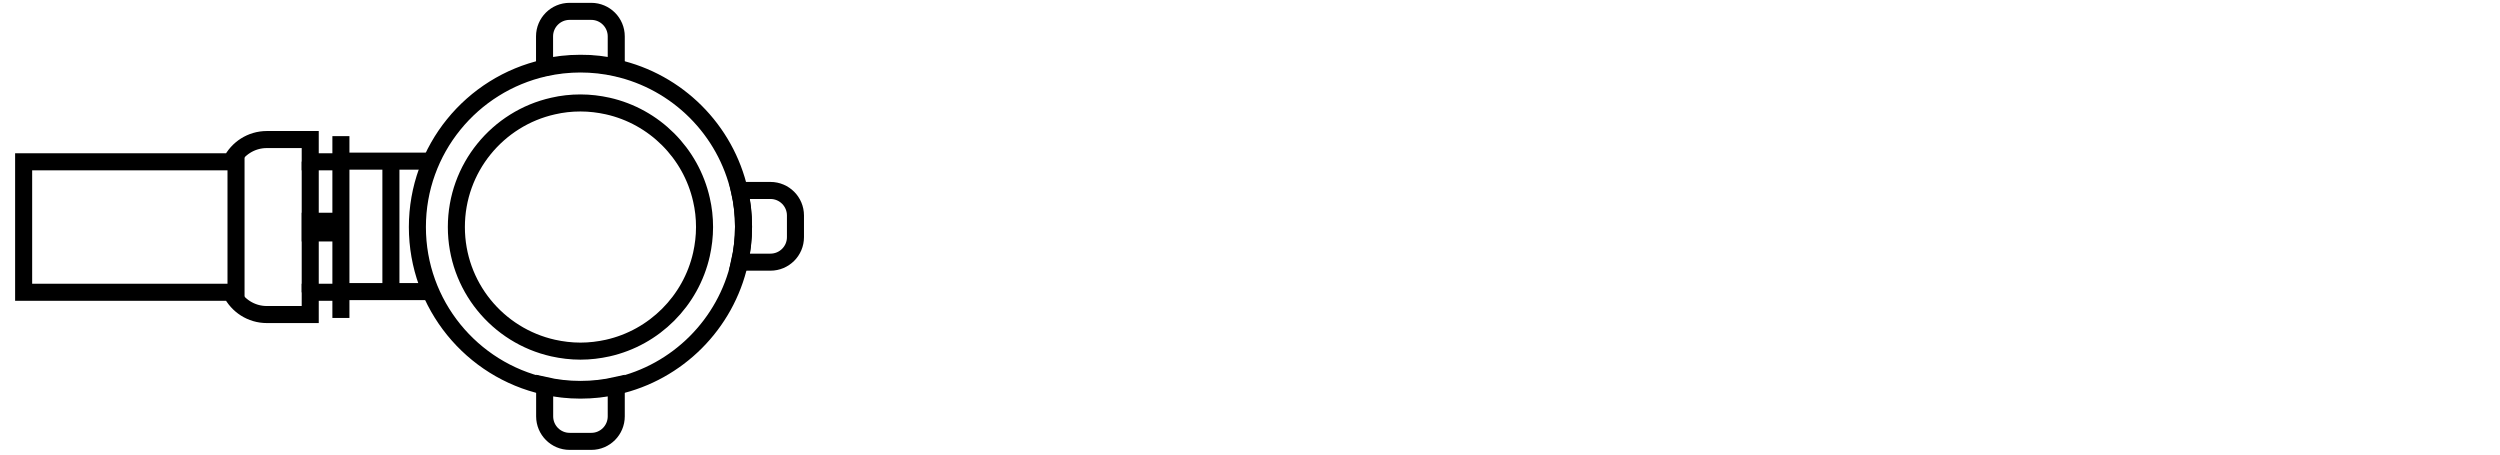 <?xml version="1.0" encoding="utf-8"?>
<!-- Generator: Adobe Illustrator 24.0.1, SVG Export Plug-In . SVG Version: 6.00 Build 0)  -->
<svg version="1.1" id="Ebene_1" xmlns="http://www.w3.org/2000/svg" xmlns:xlink="http://www.w3.org/1999/xlink" x="0px" y="0px"
	 viewBox="0 0 220 40" style="enable-background:new 0 0 220 40;" xml:space="preserve">
<style type="text/css">
	.st0{fill:none;stroke:#000000;stroke-width:1.5;stroke-miterlimit:10;}
</style>
<path class="st0" d="M65.08,23.07h2.72c1.21,0,2.2-0.98,2.2-2.2v-1.91c0-1.21-0.98-2.2-2.2-2.2h-2.72c0.23,1.02,0.35,2.07,0.35,3.15
	S65.31,22.05,65.08,23.07z"/>
<path class="st0" d="M54.23,36.64v-2.72c-1.02,0.23-2.07,0.35-3.15,0.35c-1.08,0-2.14-0.12-3.15-0.35v2.72c0,1.21,0.98,2.2,2.2,2.2
	h1.91C53.25,38.84,54.23,37.85,54.23,36.64z"/>
<path class="st0" d="M54.23,5.92V3.2c0-1.21-0.98-2.2-2.2-2.2h-1.91c-1.21,0-2.2,0.98-2.2,2.2v2.72c1.02-0.23,2.07-0.35,3.15-0.35
	C52.16,5.56,53.22,5.69,54.23,5.92z"/>
<path class="st0" d="M54.23,33.98c5.4-1.21,9.64-5.46,10.85-10.85c0.23-1.02,0.35-2.07,0.35-3.15c0-1.08-0.12-2.14-0.35-3.15
	c-1.21-5.4-5.46-9.64-10.85-10.85c-1.02-0.23-2.07-0.35-3.15-0.35c-1.08,0-2.14,0.12-3.15,0.35c-6.41,1.44-11.2,7.16-11.2,14
	c0,6.84,4.79,12.57,11.2,14c1.02,0.23,2.07,0.35,3.15,0.35C52.16,34.33,53.22,34.21,54.23,33.98z"/>
<path class="st0" d="M53.48,30.63c4.1-0.92,7.33-4.15,8.25-8.25c0.17-0.77,0.27-1.57,0.27-2.4c0-0.82-0.09-1.63-0.27-2.4
	c-0.92-4.1-4.15-7.33-8.25-8.25c-0.77-0.17-1.57-0.27-2.4-0.27c-0.82,0-1.63,0.09-2.4,0.27c-4.88,1.09-8.52,5.45-8.52,10.65
	c0,5.21,3.64,9.56,8.52,10.65c0.77,0.17,1.57,0.27,2.4,0.27C51.91,30.9,52.71,30.8,53.48,30.63z"/>
<line class="st0" x1="30.21" y1="25.66" x2="37.86" y2="25.66"/>
<path class="st0" d="M30.04,14.24H27.3v-1.96h-3.82c-1.38,0-2.58,0.8-3.15,1.96c0,0,0,0,0,0H2.08v11.48h18.25c0,0,0,0,0,0
	c0.57,1.16,1.77,1.96,3.15,1.96h3.82v-1.96h2.74"/>
<line class="st0" x1="37.86" y1="14.18" x2="30.07" y2="14.18"/>
<rect x="27.3" y="19.46" transform="matrix(-1 -1.224647e-16 1.224647e-16 -1 56.341 39.958)" class="st0" width="1.74" height="1.03"/>
<line class="st0" x1="27.3" y1="14.22" x2="27.3" y2="25.73"/>
<line class="st0" x1="34.4" y1="25.72" x2="34.4" y2="14.24"/>
<line class="st0" x1="30" y1="27.98" x2="30" y2="11.98"/>
<line class="st0" x1="20.77" y1="26.31" x2="20.77" y2="13.65"/>
</svg>
